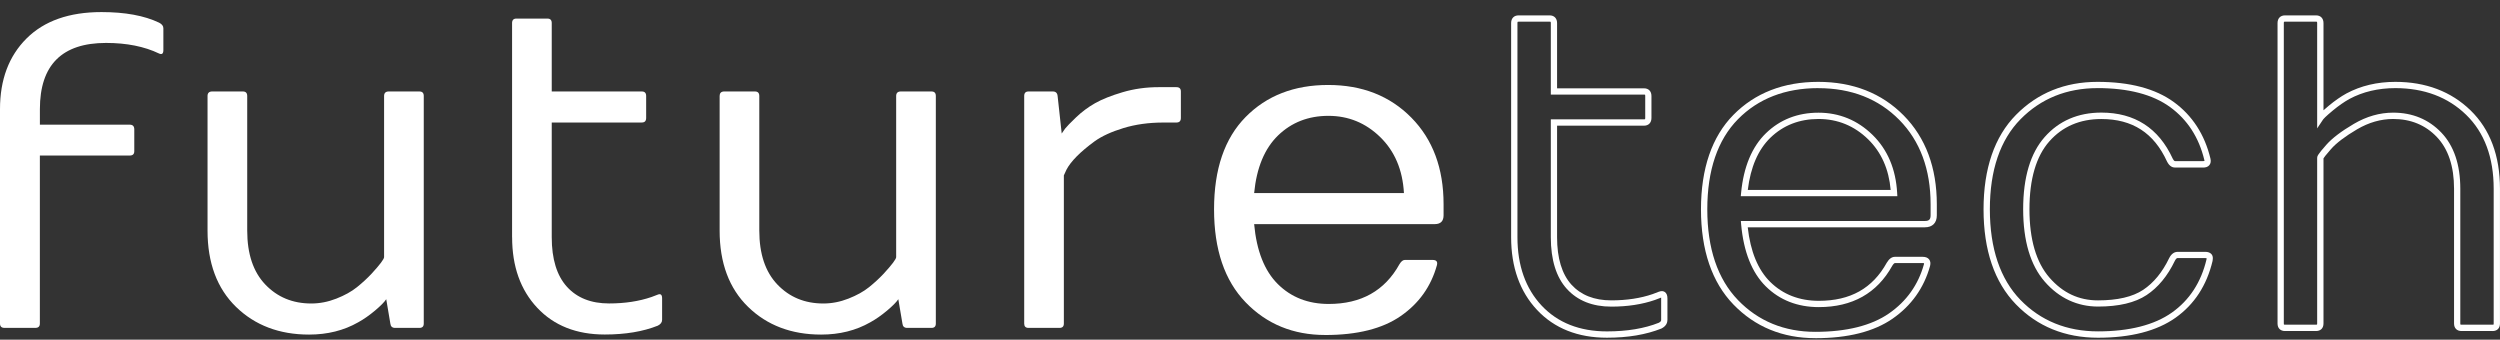 <svg width="184" height="25" viewBox="0 0 184 25" fill="none" xmlns="http://www.w3.org/2000/svg">
<rect x="0" y="0" width="184" height="25" fill="#333333" stroke="none"/>
<g clip-path="url(#clip0_8213_25014)">
<path d="M0 23.815V8.033C0 5.863 0.65 4.131 1.952 2.832C3.252 1.537 5.093 0.889 7.47 0.889C9.203 0.889 10.616 1.147 11.707 1.667C11.918 1.773 12.024 1.911 12.024 2.081V3.685C12.024 3.951 11.918 4.035 11.707 3.939C10.628 3.421 9.326 3.16 7.805 3.16C4.559 3.16 2.936 4.786 2.936 8.033V9.176H9.55C9.762 9.176 9.873 9.282 9.883 9.494V11.13C9.883 11.342 9.772 11.447 9.55 11.447H2.934V23.815C2.934 24.026 2.823 24.132 2.602 24.132H0.332C0.111 24.132 0 24.026 0 23.815Z" fill="white"/>
<path d="M15.275 16.971V7.065C15.275 6.853 15.381 6.742 15.593 6.732H17.877C18.089 6.732 18.195 6.843 18.195 7.065V16.971C18.195 18.686 18.638 20.009 19.526 20.94C20.415 21.871 21.542 22.337 22.906 22.337C23.531 22.337 24.146 22.218 24.754 21.979C25.362 21.74 25.867 21.462 26.271 21.137C26.672 20.814 27.031 20.484 27.349 20.144C27.962 19.476 28.269 19.07 28.269 18.922V7.065C28.269 6.853 28.375 6.742 28.587 6.732H30.871C31.083 6.732 31.189 6.843 31.189 7.065V23.815C31.189 24.027 31.083 24.133 30.871 24.133H29.079C28.867 24.133 28.752 24.027 28.73 23.815L28.427 22.021C28.289 22.233 28.011 22.514 27.595 22.864C27.176 23.214 26.768 23.499 26.364 23.721C25.306 24.325 24.1 24.625 22.748 24.625C20.56 24.625 18.766 23.945 17.37 22.585C15.975 21.226 15.275 19.353 15.275 16.973V16.971Z" fill="white"/>
<path d="M37.689 17.464V1.699C37.689 1.478 37.795 1.367 38.007 1.367H40.291C40.502 1.367 40.608 1.478 40.608 1.699V6.732H47.239C47.451 6.732 47.557 6.843 47.557 7.065V8.683C47.557 8.905 47.451 9.016 47.239 9.016H40.608V17.461C40.608 19.07 40.983 20.284 41.726 21.105C42.469 21.925 43.505 22.334 44.827 22.334C45.991 22.334 47.033 22.174 47.953 21.859L48.413 21.684C48.625 21.6 48.731 21.689 48.731 21.955V23.541C48.731 23.721 48.625 23.864 48.413 23.97C47.325 24.403 46.023 24.62 44.512 24.62C42.43 24.62 40.771 23.965 39.54 22.652C38.309 21.339 37.692 19.609 37.692 17.461L37.689 17.464Z" fill="white"/>
<path d="M52.965 16.971V7.065C52.965 6.853 53.07 6.742 53.282 6.732H55.566C55.778 6.732 55.884 6.843 55.884 7.065V16.971C55.884 18.686 56.327 20.009 57.215 20.94C58.104 21.871 59.231 22.337 60.595 22.337C61.22 22.337 61.836 22.218 62.443 21.979C63.051 21.74 63.556 21.462 63.96 21.137C64.361 20.814 64.72 20.484 65.038 20.144C65.651 19.476 65.958 19.07 65.958 18.922V7.065C65.958 6.853 66.064 6.742 66.276 6.732H68.56C68.772 6.732 68.877 6.843 68.877 7.065V23.815C68.877 24.027 68.772 24.133 68.56 24.133H66.768C66.556 24.133 66.441 24.027 66.419 23.815L66.116 22.021C65.978 22.233 65.7 22.514 65.284 22.864C64.865 23.214 64.457 23.499 64.053 23.721C62.995 24.325 61.789 24.625 60.437 24.625C58.249 24.625 56.455 23.945 55.059 22.585C53.664 21.226 52.965 19.353 52.965 16.973V16.971Z" fill="white"/>
<path d="M75.381 23.815V7.065C75.381 6.843 75.487 6.732 75.698 6.732H77.49C77.702 6.732 77.817 6.843 77.84 7.065L78.142 9.827L78.396 9.462C78.511 9.314 78.78 9.038 79.198 8.637C79.617 8.235 80.082 7.888 80.594 7.597C81.108 7.306 81.785 7.035 82.624 6.787C83.466 6.538 84.35 6.415 85.28 6.415H86.58C86.802 6.415 86.912 6.52 86.912 6.732V8.686C86.912 8.908 86.802 9.019 86.58 9.019H85.613C84.554 9.019 83.582 9.154 82.694 9.423C81.805 9.694 81.096 10.019 80.567 10.398C79.499 11.181 78.807 11.881 78.489 12.495L78.3 12.909V23.815C78.3 24.026 78.194 24.133 77.982 24.133H75.698C75.487 24.133 75.381 24.026 75.381 23.815Z" fill="white"/>
<path d="M97.538 24.655C95.18 24.655 93.226 23.854 91.678 22.25C90.129 20.646 89.354 18.365 89.354 15.406C89.354 12.448 90.129 10.184 91.678 8.612C93.226 7.04 95.251 6.254 97.752 6.254C100.253 6.254 102.294 7.055 103.876 8.659C105.457 10.263 106.247 12.389 106.247 15.034V15.845C106.247 16.279 106.03 16.495 105.597 16.495H92.305C92.485 18.464 93.066 19.934 94.05 20.91C95.032 21.883 96.28 22.371 97.794 22.371C100.184 22.371 101.917 21.398 102.998 19.449C103.126 19.237 103.256 19.131 103.394 19.131H105.442C105.717 19.131 105.823 19.259 105.759 19.513C105.326 21.08 104.438 22.329 103.094 23.26C101.75 24.192 99.899 24.657 97.541 24.657L97.538 24.655ZM92.305 14.209H103.33C103.234 12.504 102.653 11.132 101.585 10.09C100.516 9.048 99.244 8.526 97.77 8.526C96.295 8.526 95.059 9.009 94.065 9.969C93.071 10.933 92.485 12.347 92.305 14.209Z" fill="white"/>
<path d="M118.271 24.856C116.132 24.856 114.401 24.169 113.129 22.814C111.861 21.464 111.219 19.663 111.219 17.463V1.699C111.219 1.349 111.428 1.132 111.768 1.132H114.052C114.391 1.132 114.601 1.349 114.601 1.699V6.5H120.998C121.338 6.5 121.547 6.717 121.547 7.065V8.683C121.547 9.033 121.335 9.25 120.998 9.25H114.601V17.463C114.601 19.006 114.958 20.178 115.659 20.952C116.356 21.718 117.34 22.107 118.588 22.107C119.718 22.107 120.744 21.952 121.638 21.644L122.091 21.471C122.302 21.388 122.448 21.434 122.529 21.491C122.657 21.577 122.723 21.735 122.723 21.959V23.546C122.723 23.733 122.647 23.997 122.278 24.181C121.148 24.632 119.804 24.856 118.271 24.856ZM111.768 1.598C111.723 1.598 111.701 1.605 111.699 1.61C111.696 1.615 111.684 1.64 111.684 1.699V17.463C111.684 19.54 112.284 21.235 113.468 22.496C114.65 23.755 116.265 24.391 118.273 24.391C119.747 24.391 121.032 24.177 122.091 23.755C122.261 23.669 122.261 23.58 122.261 23.543V21.957C122.261 21.935 122.261 21.917 122.261 21.903L121.8 22.078C120.853 22.405 119.775 22.568 118.593 22.568C117.21 22.568 116.107 22.129 115.319 21.262C114.537 20.402 114.14 19.124 114.14 17.463V8.784H121.003C121.057 8.784 121.074 8.772 121.074 8.772C121.074 8.772 121.089 8.752 121.089 8.681V7.062C121.089 6.993 121.074 6.973 121.074 6.973C121.074 6.973 121.057 6.961 121.003 6.961H114.14V1.699C114.14 1.63 114.126 1.61 114.126 1.608C114.126 1.608 114.108 1.595 114.054 1.595H111.77L111.768 1.598Z" fill="white"/>
<path d="M133.61 24.889C131.198 24.889 129.17 24.056 127.582 22.413C125.997 20.772 125.192 18.417 125.192 15.409C125.192 12.401 125.997 10.061 127.582 8.452C129.17 6.841 131.269 6.025 133.824 6.025C136.379 6.025 138.494 6.858 140.113 8.499C141.73 10.139 142.55 12.339 142.55 15.037V15.848C142.55 16.409 142.227 16.73 141.669 16.73H128.633C128.832 18.508 129.386 19.858 130.285 20.745C131.218 21.669 132.424 22.14 133.866 22.14C136.187 22.14 137.822 21.223 138.865 19.338C139.04 19.045 139.242 18.902 139.466 18.902H141.511C141.725 18.902 141.885 18.966 141.984 19.092C142.08 19.215 142.102 19.375 142.053 19.573C141.605 21.191 140.677 22.494 139.296 23.453C137.92 24.409 136.008 24.891 133.613 24.891L133.61 24.889ZM133.824 6.486C131.4 6.486 129.411 7.255 127.914 8.775C126.418 10.295 125.657 12.527 125.657 15.407C125.657 18.287 126.418 20.536 127.917 22.088C129.413 23.637 131.328 24.423 133.61 24.423C135.892 24.423 137.733 23.968 139.03 23.068C140.32 22.174 141.186 20.957 141.602 19.449C141.612 19.405 141.612 19.38 141.612 19.37C141.605 19.37 141.575 19.363 141.509 19.363H139.463C139.436 19.363 139.362 19.407 139.266 19.568C138.154 21.578 136.335 22.603 133.866 22.603C132.298 22.603 130.984 22.088 129.96 21.075C128.941 20.065 128.33 18.533 128.148 16.518L128.126 16.264H141.674C141.979 16.264 142.092 16.151 142.092 15.845V15.035C142.092 12.465 141.317 10.374 139.788 8.824C138.26 7.274 136.256 6.489 133.832 6.489L133.824 6.486ZM139.645 14.441H128.121L128.146 14.187C128.328 12.278 128.946 10.802 129.975 9.804C131.008 8.802 132.308 8.294 133.839 8.294C135.37 8.294 136.709 8.844 137.817 9.925C138.922 11.004 139.532 12.443 139.631 14.2L139.645 14.443V14.441ZM128.636 13.978H139.153C139.02 12.453 138.464 11.201 137.497 10.255C136.478 9.26 135.249 8.757 133.844 8.757C132.438 8.757 131.247 9.221 130.302 10.137C129.399 11.014 128.84 12.305 128.638 13.978H128.636Z" fill="white"/>
<path d="M154.414 24.857C151.985 24.857 149.951 24.029 148.371 22.398C146.791 20.767 145.989 18.417 145.989 15.409C145.989 12.401 146.793 10.061 148.379 8.452C149.966 6.841 151.982 6.025 154.372 6.025C156.762 6.025 158.64 6.525 159.996 7.513C161.358 8.506 162.263 9.903 162.687 11.665C162.736 11.867 162.709 12.031 162.608 12.155C162.505 12.28 162.342 12.342 162.118 12.332H160.08C159.913 12.332 159.676 12.256 159.492 11.886C158.527 9.78 156.947 8.76 154.655 8.76C153.082 8.76 151.795 9.314 150.833 10.403C149.86 11.502 149.368 13.184 149.368 15.402C149.368 17.619 149.863 19.311 150.84 20.432C151.825 21.558 152.994 22.108 154.416 22.108C155.839 22.108 156.959 21.849 157.732 21.336C158.507 20.822 159.152 20.036 159.649 19.001C159.831 18.636 160.07 18.548 160.238 18.535H162.3C162.5 18.535 162.652 18.587 162.751 18.693C162.81 18.755 162.876 18.863 162.864 19.035C162.864 19.077 162.857 19.139 162.844 19.21C162.418 21.001 161.503 22.406 160.119 23.386C158.741 24.362 156.821 24.857 154.409 24.857H154.414ZM154.375 6.486C152.113 6.486 150.207 7.255 148.711 8.775C147.214 10.295 146.454 12.527 146.454 15.407C146.454 18.287 147.212 20.531 148.703 22.071C150.195 23.61 152.115 24.389 154.414 24.389C156.713 24.389 158.559 23.923 159.856 23.002C161.146 22.088 162 20.775 162.396 19.104C162.401 19.077 162.406 19.045 162.406 19.016C162.423 19.011 162.394 18.994 162.305 18.994H160.257C160.203 18.998 160.134 19.067 160.068 19.198C159.536 20.307 158.835 21.157 157.99 21.716C157.141 22.28 155.94 22.563 154.419 22.563C152.898 22.563 151.554 21.947 150.493 20.73C149.439 19.523 148.905 17.727 148.905 15.394C148.905 13.061 149.437 11.275 150.486 10.088C151.541 8.893 152.944 8.287 154.658 8.287C157.114 8.287 158.881 9.428 159.913 11.677C159.937 11.726 160.011 11.859 160.083 11.859H162.128C162.202 11.859 162.239 11.854 162.251 11.849C162.249 11.844 162.251 11.815 162.236 11.765C161.84 10.115 160.993 8.809 159.723 7.883C158.448 6.954 156.649 6.484 154.372 6.484L154.375 6.486Z" fill="white"/>
<path d="M183.451 24.364H181.167C180.827 24.364 180.618 24.152 180.618 23.814V13.891C180.618 12.245 180.192 10.964 179.35 10.082C178.511 9.203 177.433 8.757 176.138 8.757C175.232 8.757 174.339 9.013 173.48 9.518C172.606 10.033 171.964 10.518 171.57 10.964C171.149 11.44 171.038 11.605 171.009 11.657V23.814C171.009 24.154 170.797 24.364 170.46 24.364H168.176C167.836 24.364 167.627 24.152 167.627 23.814V1.699C167.627 1.349 167.838 1.132 168.176 1.132H170.46C170.799 1.132 171.009 1.349 171.009 1.699V8.117C171.112 8.023 171.243 7.912 171.405 7.777C171.85 7.407 172.284 7.106 172.695 6.88C173.751 6.313 174.962 6.025 176.296 6.025C178.536 6.025 180.399 6.73 181.834 8.124C183.269 9.516 183.998 11.46 183.998 13.894V23.817C183.998 24.157 183.786 24.366 183.449 24.366L183.451 24.364ZM181.093 23.888C181.093 23.888 181.113 23.898 181.167 23.898H183.451C183.505 23.898 183.525 23.886 183.525 23.886C183.525 23.886 183.535 23.869 183.535 23.812V13.889C183.535 11.583 182.853 9.755 181.511 8.452C180.168 7.146 178.413 6.486 176.296 6.486C175.04 6.486 173.901 6.754 172.916 7.284C172.535 7.496 172.124 7.781 171.7 8.131C171.156 8.582 171.009 8.752 170.969 8.811L170.543 9.449V1.699C170.543 1.63 170.529 1.61 170.529 1.608C170.526 1.605 170.504 1.595 170.457 1.595H168.173C168.126 1.595 168.107 1.603 168.104 1.608C168.104 1.608 168.089 1.627 168.089 1.696V23.812C168.089 23.866 168.102 23.886 168.102 23.886C168.102 23.886 168.121 23.896 168.176 23.896H170.46C170.516 23.896 170.534 23.883 170.534 23.883C170.534 23.883 170.543 23.866 170.543 23.809V11.617C170.543 11.496 170.59 11.366 171.22 10.654C171.646 10.171 172.328 9.654 173.244 9.117C174.174 8.57 175.146 8.291 176.136 8.291C177.561 8.291 178.752 8.787 179.683 9.76C180.611 10.73 181.078 12.12 181.078 13.889V23.812C181.078 23.866 181.091 23.886 181.091 23.886L181.093 23.888Z" fill="white"/>
</g>
<defs>
<clipPath id="clip0_8213_25014">
<rect width="184" height="24" fill="white" transform="translate(0 0.889)"/>
</clipPath>
</defs>
</svg>
